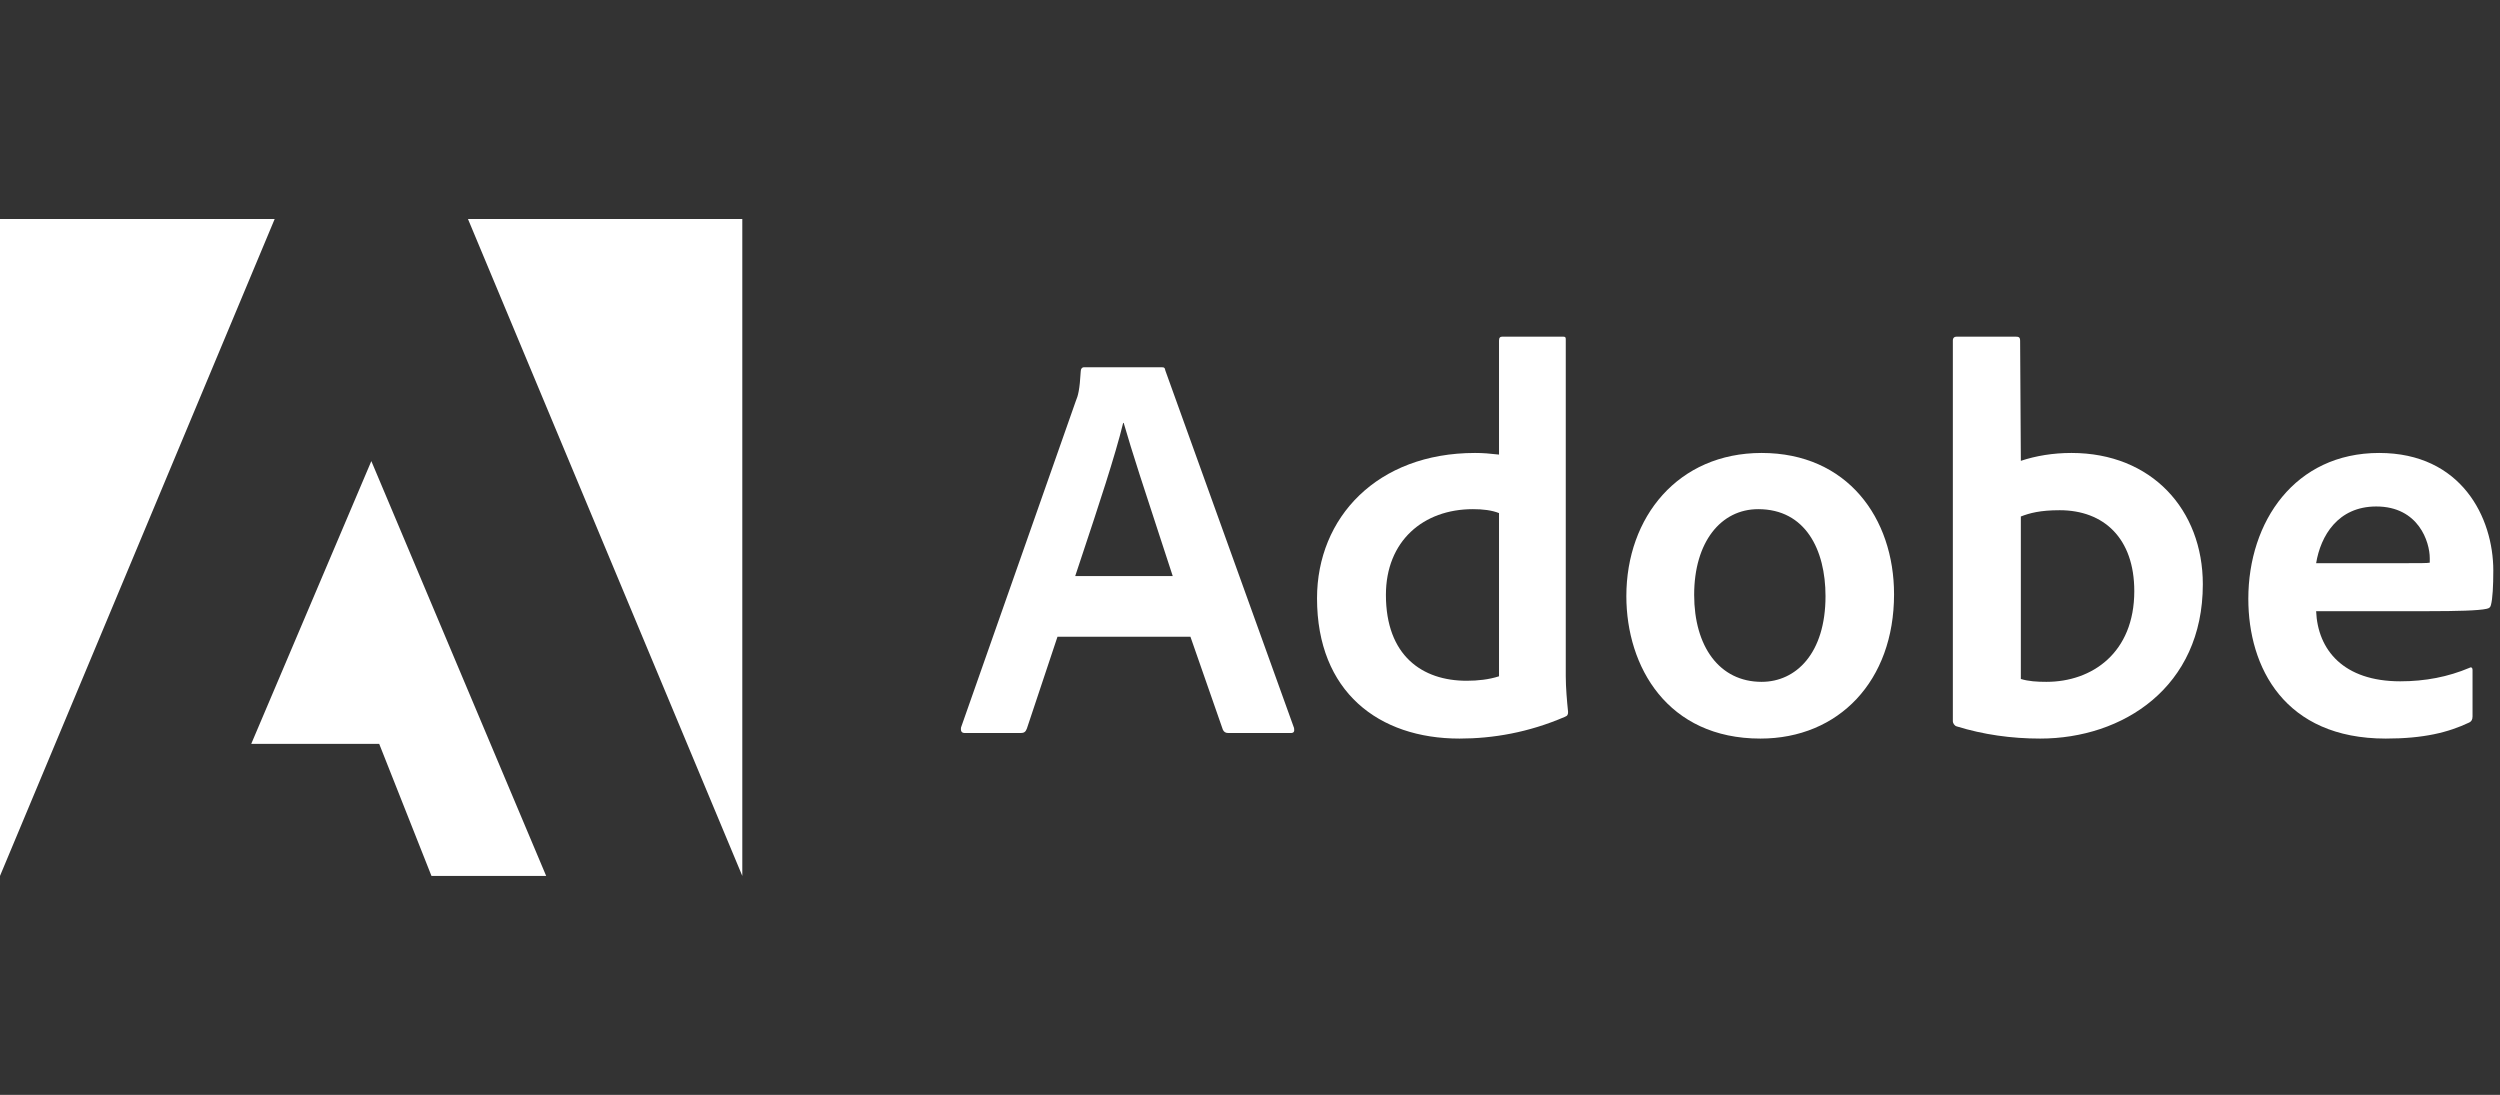 <svg width="137" height="60" viewBox="0 0 137 60" fill="none" xmlns="http://www.w3.org/2000/svg">
<rect x="0" y="0" width="137" height="60" fill="#333333" stroke="none"/>
<g id="logo-adobe">
<g id="Union">
<path d="M0 12H15.053L0 48V12Z" fill="white"/>
<path d="M40.678 12H25.644L40.678 48V12Z" fill="white"/>
<path d="M20.349 25.268L29.93 48H23.644L20.78 40.763H13.768L20.349 25.268Z" fill="white"/>
<path fill-rule="evenodd" clip-rule="evenodd" d="M67.011 39.983L65.236 34.894H57.95L56.273 39.925C56.204 40.111 56.116 40.17 55.93 40.17H52.88C52.703 40.17 52.635 40.081 52.664 39.866L58.95 21.988C59.078 21.684 59.166 21.37 59.225 20.341C59.225 20.213 59.294 20.125 59.411 20.125H63.648C63.804 20.125 63.834 20.154 63.863 20.311L70.914 39.895C70.944 40.081 70.914 40.17 70.728 40.17H67.315C67.158 40.17 67.07 40.111 67.011 39.983ZM59.302 30.422C59.171 30.814 59.044 31.199 58.921 31.569H64.266C64.074 30.973 63.815 30.183 63.528 29.311C62.844 27.23 62.007 24.681 61.578 23.175H61.549C61.124 24.943 60.153 27.862 59.302 30.422Z" fill="white"/>
<path fill-rule="evenodd" clip-rule="evenodd" d="M79.979 40.474C81.813 40.474 83.764 40.14 85.745 39.287C85.902 39.228 85.931 39.16 85.931 39.013C85.873 38.463 85.804 37.669 85.804 37.061V18.625C85.804 18.507 85.804 18.448 85.657 18.448H82.332C82.205 18.448 82.146 18.507 82.146 18.664V24.911C81.626 24.852 81.263 24.822 80.832 24.822C75.468 24.822 72.173 28.363 72.173 32.785C72.173 37.914 75.556 40.474 79.979 40.474ZM82.146 37.061C81.597 37.238 80.989 37.306 80.371 37.306C77.939 37.306 75.948 35.933 75.948 32.599C75.948 29.647 77.998 27.902 80.714 27.902C81.263 27.902 81.744 27.96 82.146 28.117V37.061Z" fill="white"/>
<path fill-rule="evenodd" clip-rule="evenodd" d="M89.124 32.668C89.124 28.333 91.958 24.822 96.537 24.822C101.235 24.822 103.794 28.392 103.794 32.57C103.794 37.306 100.774 40.474 96.469 40.474C91.379 40.474 89.124 36.541 89.124 32.668ZM100.038 32.668C100.038 30.128 98.94 27.902 96.351 27.902C94.301 27.902 92.84 29.706 92.84 32.599C92.84 35.413 94.213 37.365 96.537 37.365C98.42 37.365 100.038 35.806 100.038 32.668Z" fill="white"/>
<path fill-rule="evenodd" clip-rule="evenodd" d="M107.231 18.448C107.104 18.448 107.016 18.507 107.016 18.664V39.532C107.016 39.621 107.104 39.778 107.231 39.807C108.693 40.258 110.222 40.474 111.801 40.474C116.322 40.474 120.715 37.669 120.715 32.02C120.715 27.931 117.911 24.822 113.517 24.822C112.507 24.822 111.566 24.979 110.742 25.254L110.703 18.693C110.703 18.478 110.644 18.448 110.428 18.448H107.231ZM116.959 32.393C116.959 35.776 114.645 37.365 112.144 37.365C111.625 37.365 111.164 37.336 110.742 37.208V28.304C111.223 28.117 111.801 27.96 112.87 27.96C115.283 27.96 116.959 29.49 116.959 32.393Z" fill="white"/>
<path fill-rule="evenodd" clip-rule="evenodd" d="M136.26 33.364C135.838 33.462 134.613 33.492 133.122 33.492H126.924C127.012 35.62 128.425 37.336 131.533 37.336C132.906 37.336 134.161 37.09 135.319 36.6C135.407 36.541 135.495 36.571 135.495 36.718V39.258C135.495 39.434 135.436 39.532 135.319 39.591C134.161 40.14 132.818 40.474 130.739 40.474C125.188 40.474 123.208 36.571 123.208 32.815C123.208 28.578 125.767 24.822 130.376 24.822C134.887 24.822 136.633 28.363 136.633 31.265C136.633 32.118 136.594 32.815 136.505 33.148C136.476 33.276 136.417 33.334 136.26 33.364ZM130.219 27.755C128.111 27.755 127.169 29.373 126.924 30.863H131.474C132.632 30.863 133.024 30.863 133.151 30.834V30.589C133.151 29.706 132.543 27.755 130.219 27.755Z" fill="white"/>
</g>
</g>
</svg>
